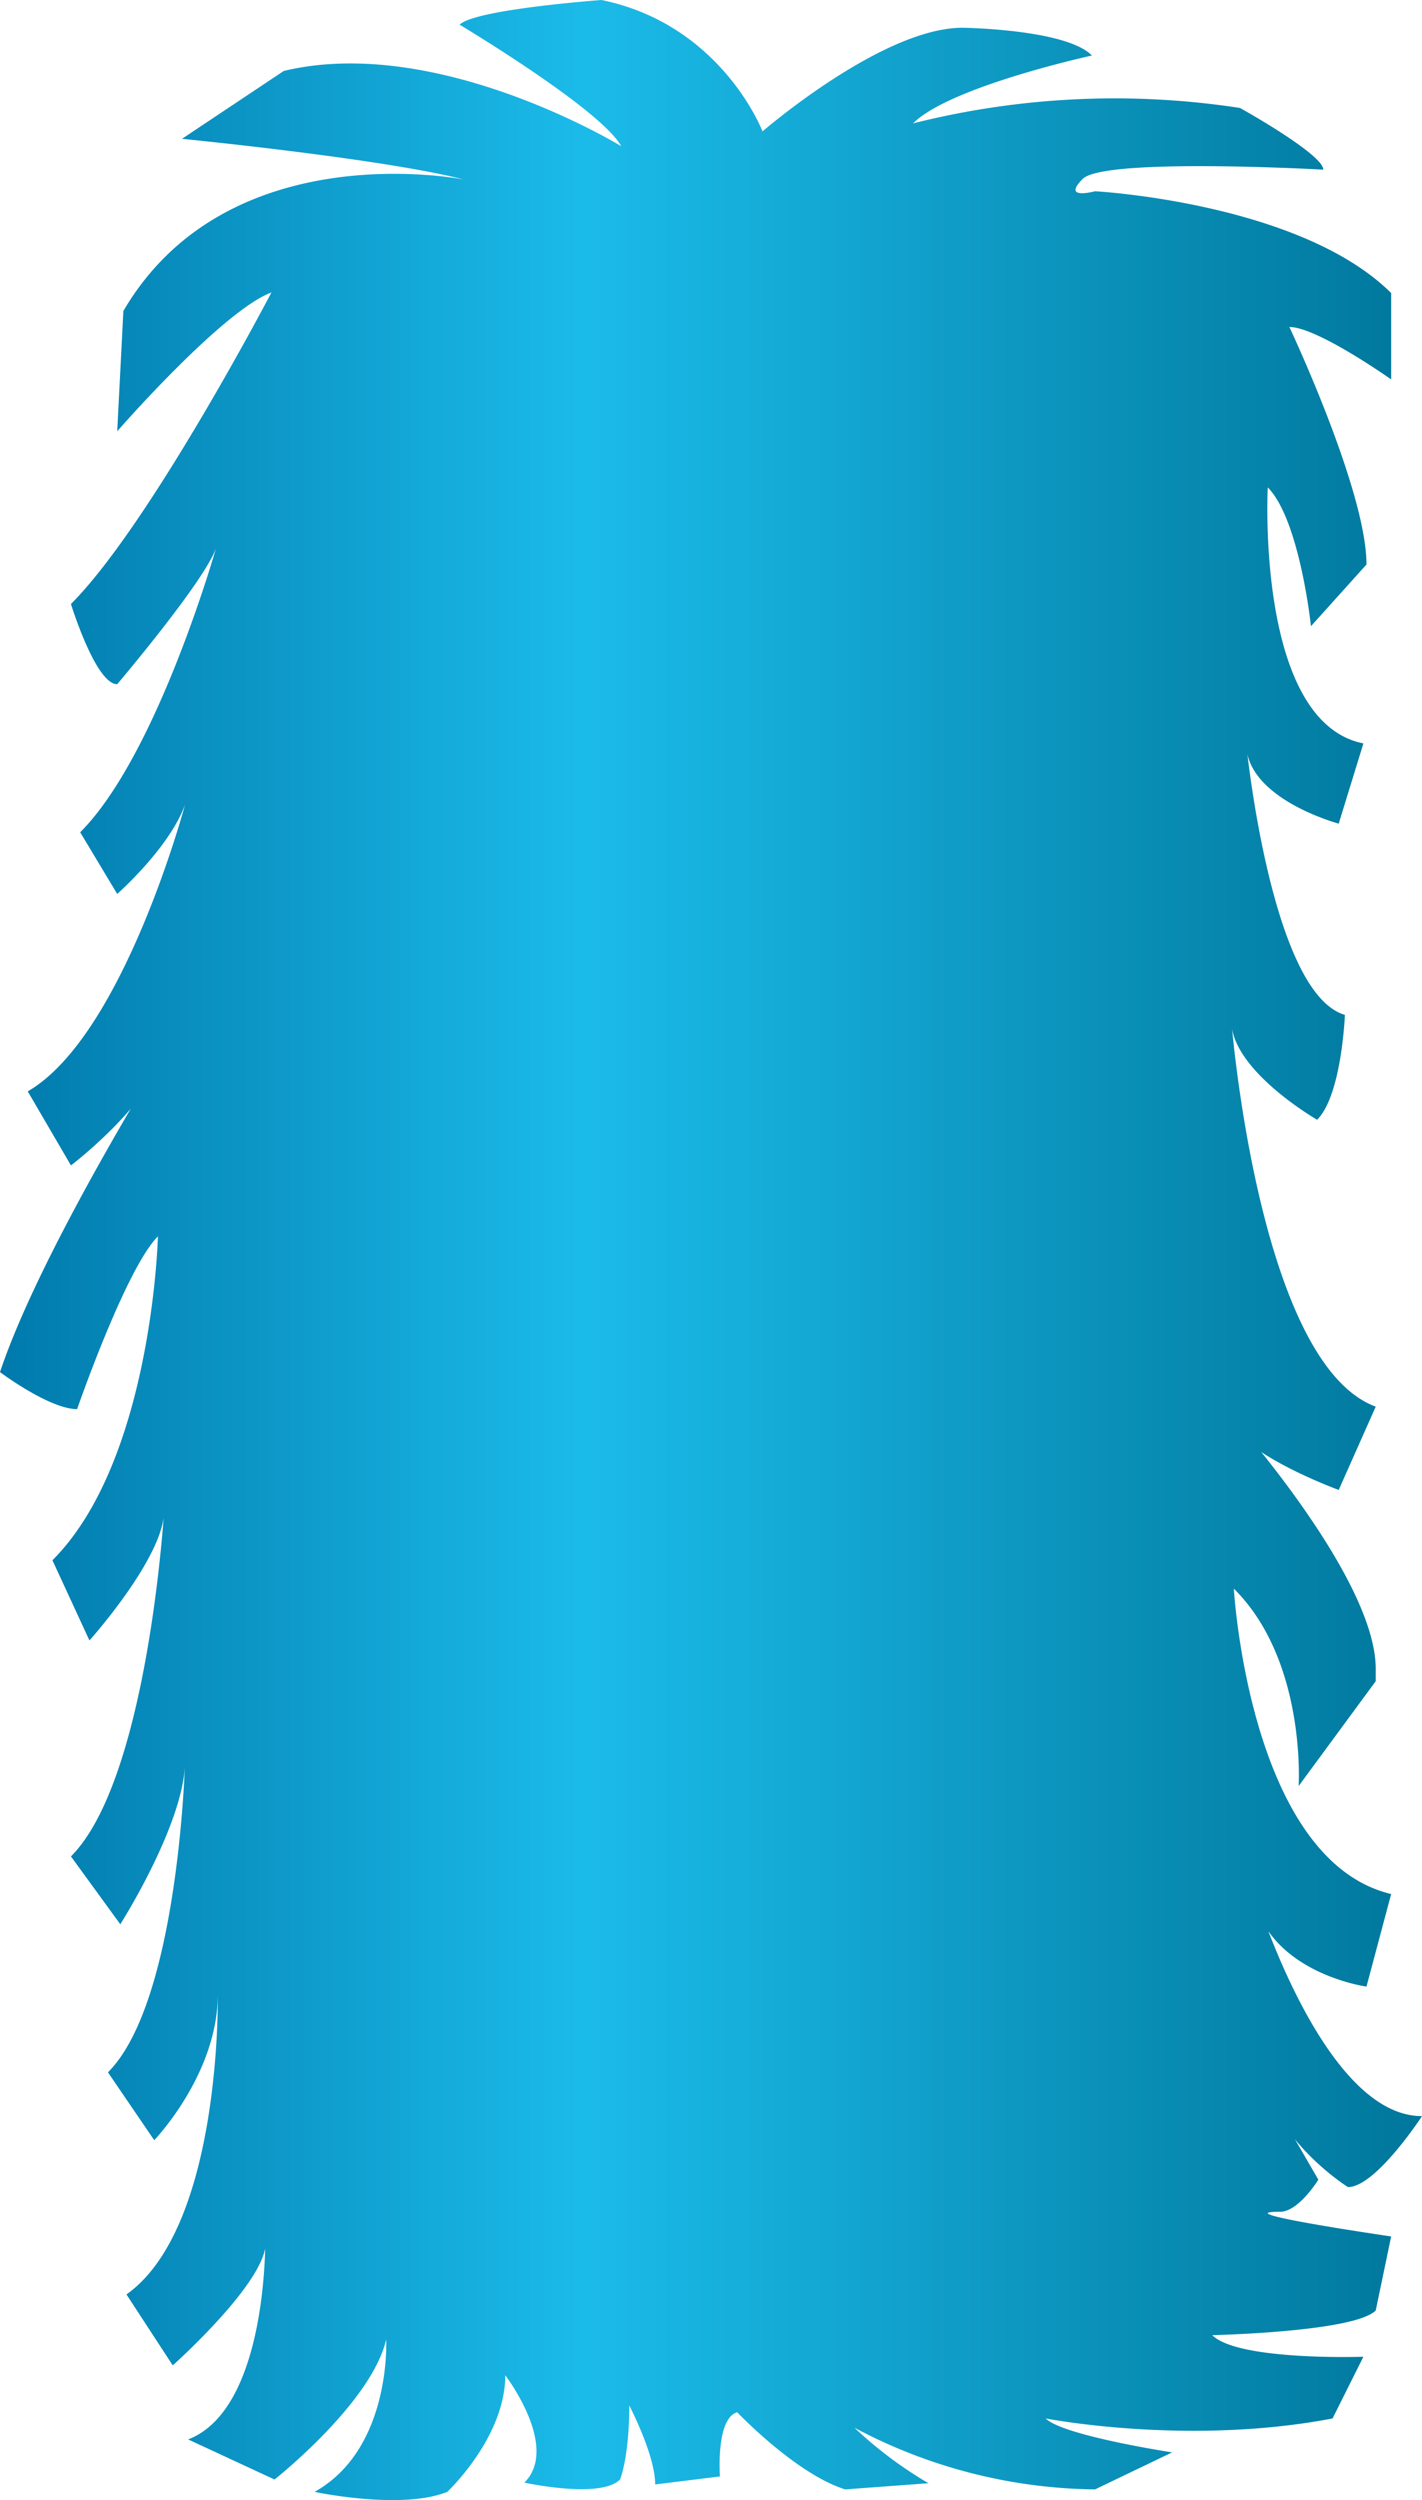 <svg id="Component_6_1" data-name="Component61" xmlns="http://www.w3.org/2000/svg" xmlns:xlink="http://www.w3.org/1999/xlink" preserveAspectRatio="none" viewBox="0 0 230.5 405.233">
  <defs>
    <linearGradient id="linear-gradient" y1="0.5" x2="1" y2="0.5" gradientUnits="objectBoundingBox">
      <stop offset="0" stop-color="#0079ab"/>
      <stop offset="0.412" stop-color="#1bbbe9"/>
      <stop offset="1" stop-color="#00769b"/>
    </linearGradient>
  </defs>
  <path id="Path_156" data-name="Path 156" d="M332,411c-9.5,0,18,4,18,4l-2.5,12c-3.5,3.5-26.5,4-26.5,4,4.2,4.2,24.5,3.5,24.5,3.5l-5,10c-23.5,4.5-46.5,0-46.5,0,2.8,2.8,20.5,5.5,20.5,5.5L302,456a84.7,84.7,0,0,1-39-10,66.052,66.052,0,0,0,12,9l-13.5,1c-8-2.5-17.5-12.5-17.5-12.5-3.5,1-2.8,10.4-2.8,10.4l-10.5,1.3c0-4.8-4.2-12.8-4.2-12.8,0,8.5-1.5,12-1.5,12-3.2,3.2-15.5.5-15.5.5,5.8-5.8-3.1-17.4-3.1-17.4,0,10.1-9.4,18.9-9.4,18.9-7.5,3-21.5,0-21.5,0,12.5-7,11.6-24.7,11.6-24.7C184.7,442,169,454.4,169,454.4l-14-6.5c13-5,12.5-32.7,12.5-32.7,1.4,6.1-15,20.7-15,20.7L145,424.4c15.5-11,14.8-48.6,14.8-48.6,0,12.9-10.3,23.6-10.3,23.6l-7.5-11c11.5-11.5,12.5-50.5,12.5-50.5,0,10-10.5,26.5-10.5,26.5l-8-11c12.5-12.5,15.1-56,15.1-56,0,7.5-12.1,21-12.1,21l-6-13c16.2-16.2,17.1-52.5,17.1-52.5-5.2,5.2-13.1,28-13.1,28-4.5,0-12.5-6-12.5-6,6.5-19.5,26.5-51.5,26.5-51.5-2.5,8.5-15,18-15,18l-7-12c15.5-9,25.5-46.5,25.5-46.5-2.5,7-11,14.5-11,14.5l-6-10c12.5-12.5,22-46,22-46-2,5.5-16,22-16,22-3.5,0-7.5-13-7.5-13,12.8-12.8,32.5-50.5,32.5-50.5-8,3-25,22.5-25,22.5l1-19.5c17-29,55.2-21.3,55.2-21.3C186.5,78.2,154,75,154,75l16.5-11c25-6,54.7,12.2,54.7,12.2-3.3-6-26.2-19.7-26.2-19.7,2.5-2.5,23-4,23-4,19.5,4,26.1,21.3,26.1,21.3S267.5,57,280.5,57c0,0,16.8.2,21,4.5,0,0-23,5-29,11a133.745,133.745,0,0,1,53-2.5S339,77.5,339,80c0,0-35.5-2-39,1.5s2,2,2,2,33.2,1.8,48,16.5v14s-12-8.5-16.5-8.5c0,0,12.5,26.5,12.5,38.5l-9,10s-1.8-17.2-7-22.5c0,0-2,38,15.5,41.5l-4,13s-15-4-15-13c0,0,4,40.5,16,44,0,0-.5,13-4.5,17,0,0-13.9-8-13.9-16,0,0,4.4,55.5,23.4,62.5l-6,13.5s-17.8-6.5-17.9-12.5c0,0,23.9,26.5,23.9,41.5v2L335,342s1.3-20.3-10.5-32c0,0,2.5,44,25.5,49.5l-4,15s-17.6-2.4-18.7-17c0,0,11.2,38,27.7,38,0,0-7.5,11.5-12,11.5,0,0-9.6-6-12.8-15l8,13.8S335,411,332,411Z" transform="translate(-124.5 -52.5)" fill="url(#linear-gradient)"/>
</svg>
